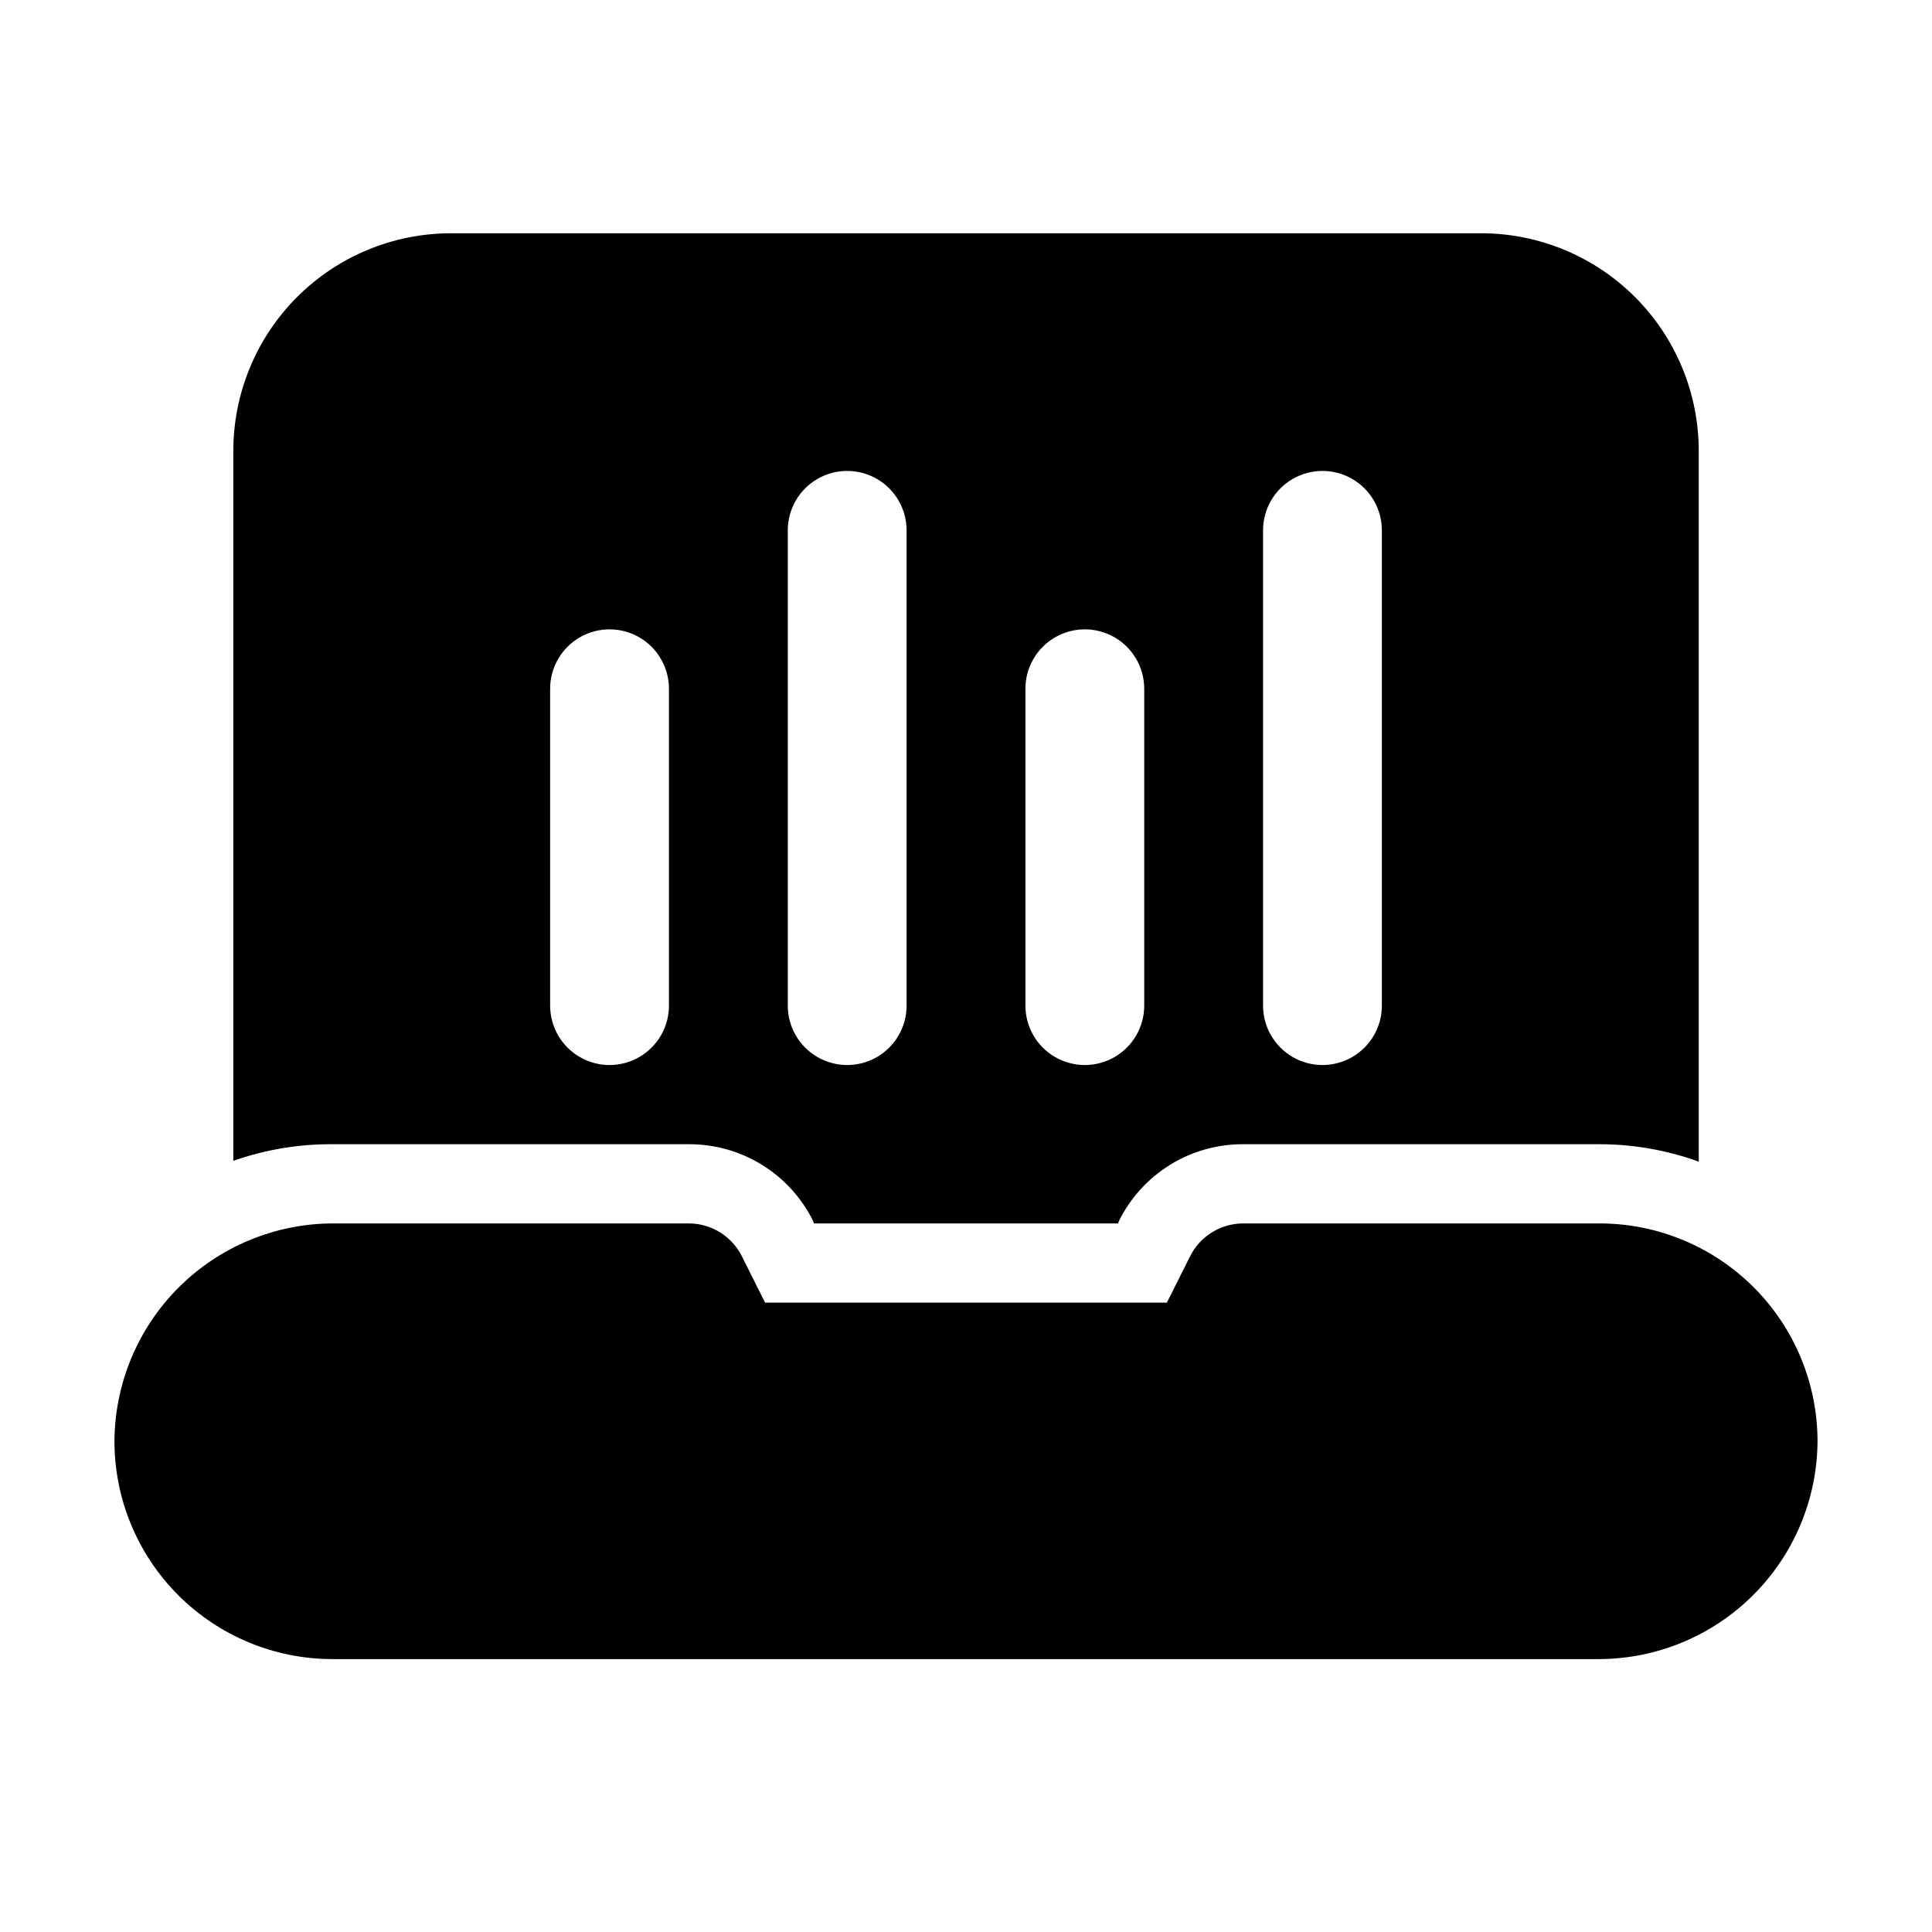 <?xml version="1.0" encoding="UTF-8"?>
<!-- The Best Svg Icon site in the world: iconSvg.co, Visit us! https://iconsvg.co -->
<svg fill="#000000" width="800px" height="800px" version="1.1" viewBox="144 144 512 512" xmlns="http://www.w3.org/2000/svg">
 <g>
  <path d="m567.93 468.22h-94.461c-2.926 0.004-5.793 0.82-8.281 2.356-2.488 1.539-4.496 3.742-5.805 6.356l-6.152 12.281h-106.47l-6.152-12.281h0.004c-1.309-2.613-3.32-4.816-5.809-6.356-2.488-1.535-5.352-2.352-8.277-2.356h-94.465c-15.289 0.078-29.926 6.184-40.734 16.992-10.809 10.812-16.918 25.449-16.996 40.734 0.012 15.309 6.098 29.984 16.922 40.809 10.824 10.824 25.5 16.91 40.809 16.922h335.87c15.285-0.09 29.918-6.199 40.723-17.008 10.809-10.805 16.918-25.438 17.008-40.723-0.012-15.305-6.098-29.98-16.922-40.805-10.824-10.824-25.5-16.91-40.809-16.922z"/>
  <path d="m536.45 205.82h-272.89c-15.316-0.008-30.004 6.07-40.832 16.898s-16.906 25.516-16.898 40.832v188.09c8.43-2.977 17.305-4.465 26.242-4.41h94.465c6.848-0.031 13.566 1.863 19.395 5.461 5.824 3.602 10.523 8.762 13.562 14.902l0.211 0.629h80.609l0.211-0.629h-0.004c3.039-6.141 7.738-11.301 13.562-14.902 5.828-3.598 12.547-5.492 19.398-5.461h94.461c8.949 0.012 17.828 1.574 26.242 4.617v-188.3c0.012-15.316-6.066-30.004-16.898-40.832-10.828-10.828-25.516-16.906-40.832-16.898zm-215.17 204.68c0 5.625-3 10.82-7.871 13.633s-10.871 2.812-15.742 0c-4.875-2.812-7.875-8.008-7.875-13.633v-83.969c0-5.625 3-10.824 7.875-13.637 4.871-2.812 10.871-2.812 15.742 0s7.871 8.012 7.871 13.637zm62.977 0c0 5.625-3 10.82-7.871 13.633-4.871 2.812-10.875 2.812-15.746 0-4.871-2.812-7.871-8.008-7.871-13.633v-125.95c0-5.625 3-10.824 7.871-13.637 4.871-2.812 10.875-2.812 15.746 0 4.871 2.812 7.871 8.012 7.871 13.637zm62.977 0c0 5.625-3 10.82-7.871 13.633s-10.875 2.812-15.746 0c-4.871-2.812-7.871-8.008-7.871-13.633v-83.969c0-5.625 3-10.824 7.871-13.637 4.871-2.812 10.875-2.812 15.746 0s7.871 8.012 7.871 13.637zm62.977 0c0 5.625-3 10.82-7.871 13.633-4.871 2.812-10.875 2.812-15.746 0s-7.871-8.008-7.871-13.633v-125.95c0-5.625 3-10.824 7.871-13.637s10.875-2.812 15.746 0c4.871 2.812 7.871 8.012 7.871 13.637z"/>
 </g>
</svg>